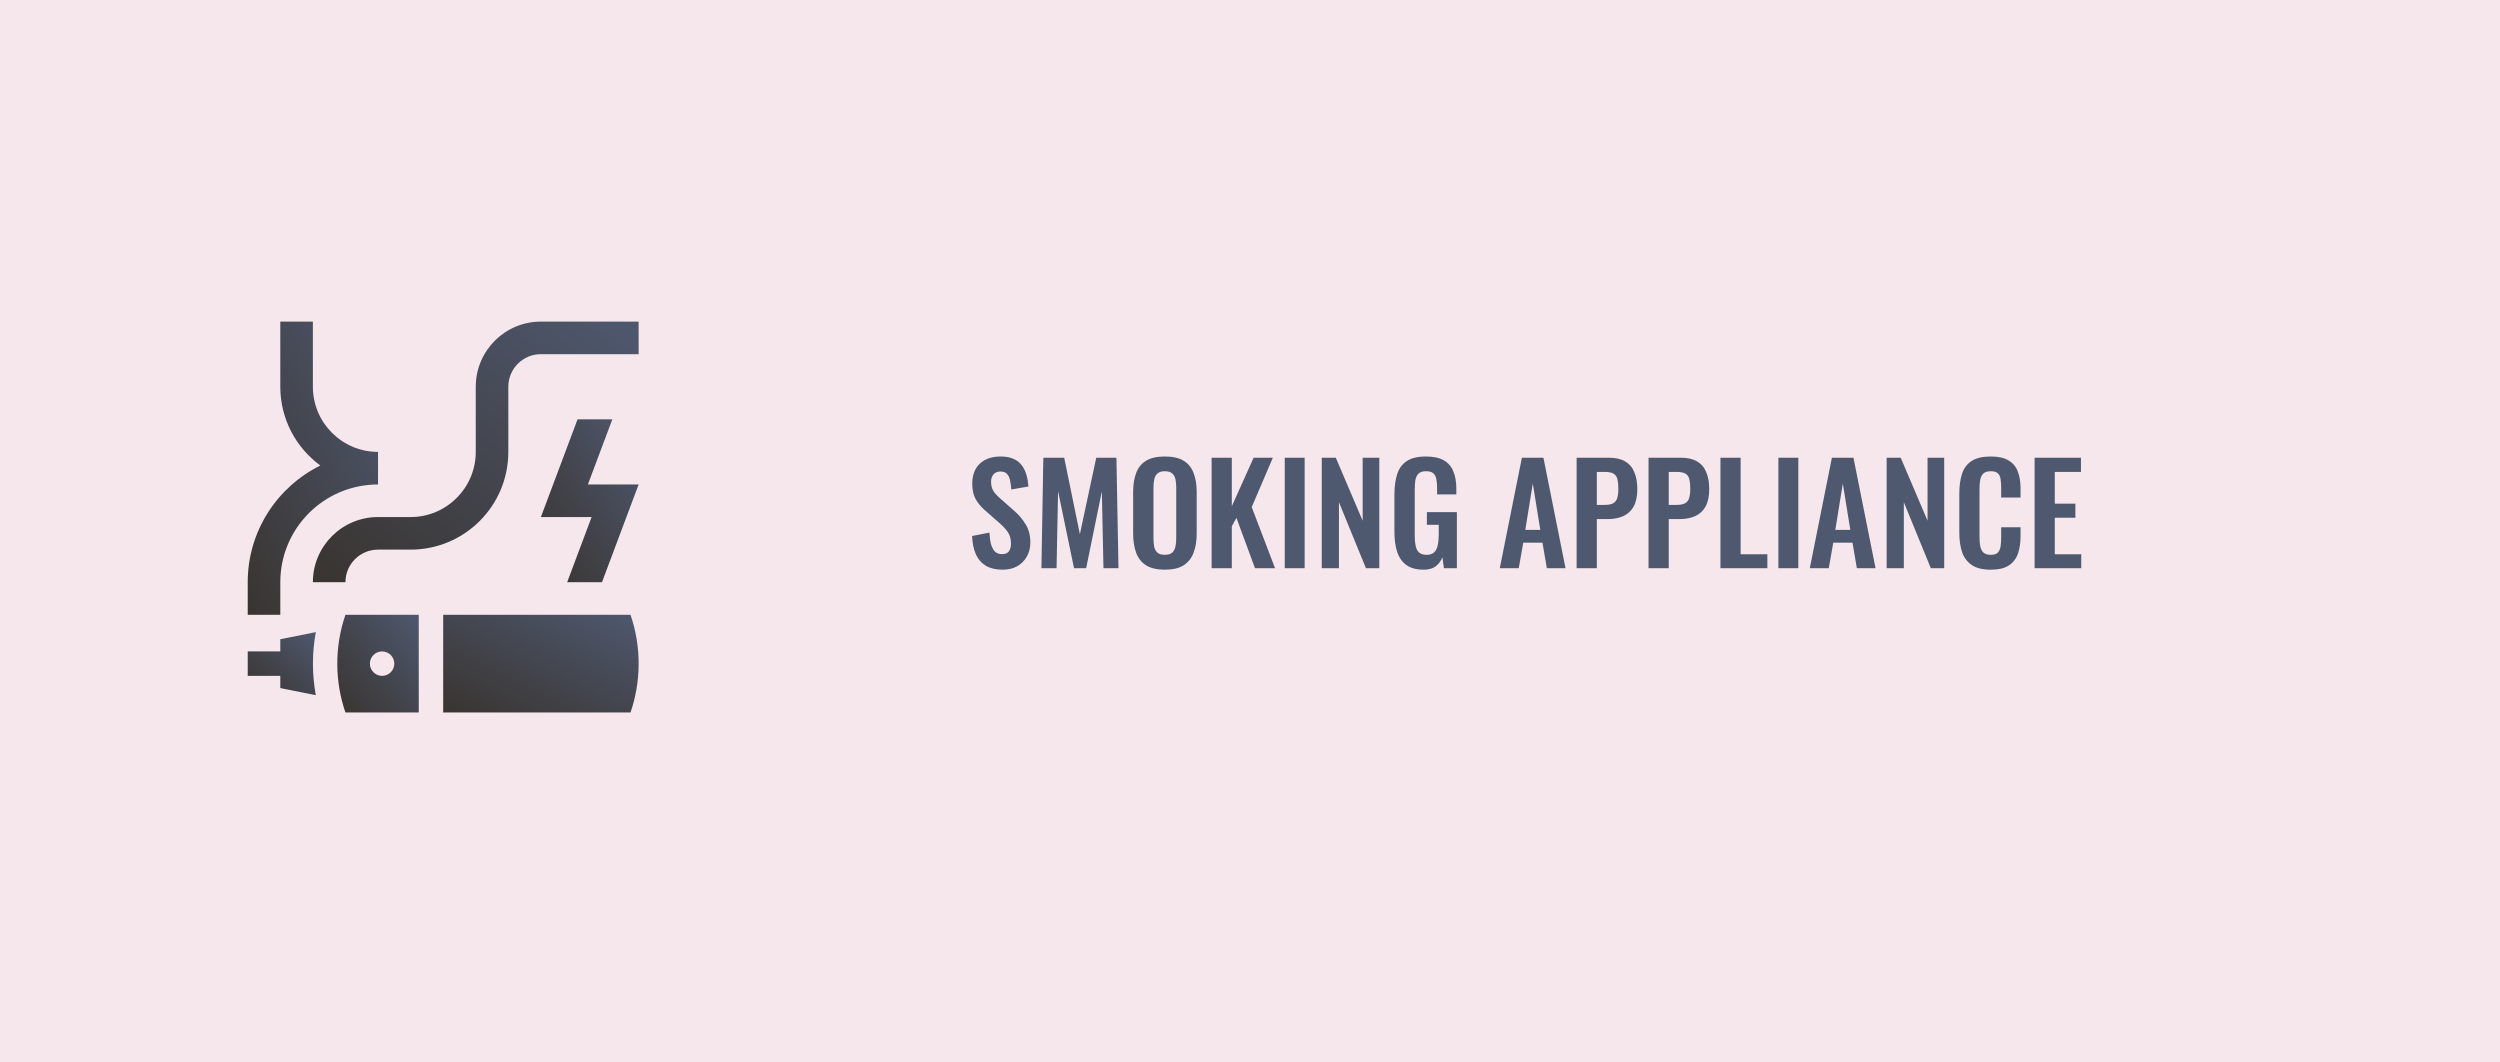 <svg xmlns="http://www.w3.org/2000/svg" width="440" height="187" viewBox="0 0 440 187" fill="none"><rect width="440" height="187" fill="#9C0F34" fill-opacity="0.1"></rect><path d="M55.066 68.068C55.066 74.399 60.204 79.534 66.533 79.534V85.267C57.035 85.267 49.333 92.968 49.333 102.466V108.201H43.6V102.466C43.6 93.454 48.813 85.677 56.376 81.93C52.113 78.8 49.333 73.764 49.333 68.068V56.601H55.066V68.068Z" fill="url(#paint0_linear_63_1446)"></path><path d="M60.8 102.466C60.8 99.3 63.367 96.734 66.534 96.734H72.266C81.765 96.734 89.466 89.036 89.466 79.534V68.068C89.466 64.901 92.033 62.334 95.199 62.334H112.399V56.601H95.199C88.867 56.601 83.733 61.736 83.733 68.068V79.534C83.733 85.866 78.599 91.001 72.266 91.001H66.534C60.202 91.001 55.066 96.134 55.066 102.466H60.8Z" fill="url(#paint1_linear_63_1446)"></path><path d="M101.649 73.801L95.199 91.001H104.124L99.824 102.466H105.949L112.399 85.267H103.469L107.769 73.801H101.649Z" fill="url(#paint2_linear_63_1446)"></path><path d="M73.699 108.201H60.8C58.818 113.939 58.958 120.091 60.8 125.399H73.699V108.201ZM67.249 118.949C66.063 118.949 65.1 117.987 65.1 116.799C65.1 115.613 66.063 114.651 67.249 114.651C68.437 114.651 69.399 115.613 69.399 116.799C69.399 117.987 68.437 118.949 67.249 118.949Z" fill="url(#paint3_linear_63_1446)"></path><path d="M110.966 108.201H78V125.399H110.966C112.808 120.091 112.948 113.939 110.966 108.201Z" fill="url(#paint4_linear_63_1446)"></path><path d="M55.58 122.349C54.909 118.687 54.91 114.919 55.584 111.251L49.333 112.501V114.651H43.6V118.949H49.333V121.099L55.58 122.349Z" fill="url(#paint5_linear_63_1446)"></path><path d="M176.469 100.264C175.301 100.264 174.325 100.04 173.541 99.592C172.757 99.128 172.165 98.456 171.765 97.576C171.365 96.696 171.141 95.616 171.093 94.336L174.141 93.736C174.173 94.488 174.261 95.152 174.405 95.728C174.565 96.304 174.797 96.752 175.101 97.072C175.421 97.376 175.837 97.528 176.349 97.528C176.925 97.528 177.333 97.36 177.573 97.024C177.813 96.672 177.933 96.232 177.933 95.704C177.933 94.856 177.741 94.16 177.357 93.616C176.973 93.072 176.461 92.528 175.821 91.984L173.373 89.824C172.685 89.232 172.133 88.576 171.717 87.856C171.317 87.12 171.117 86.216 171.117 85.144C171.117 83.608 171.565 82.424 172.461 81.592C173.357 80.76 174.581 80.344 176.133 80.344C177.045 80.344 177.805 80.488 178.413 80.776C179.021 81.048 179.501 81.432 179.853 81.928C180.221 82.424 180.493 82.992 180.669 83.632C180.845 84.256 180.957 84.92 181.005 85.624L177.981 86.152C177.949 85.544 177.877 85 177.765 84.52C177.669 84.04 177.485 83.664 177.213 83.392C176.957 83.12 176.573 82.984 176.061 82.984C175.533 82.984 175.125 83.16 174.837 83.512C174.565 83.848 174.429 84.272 174.429 84.784C174.429 85.44 174.565 85.984 174.837 86.416C175.109 86.832 175.501 87.264 176.013 87.712L178.437 89.848C179.237 90.52 179.917 91.312 180.477 92.224C181.053 93.12 181.341 94.208 181.341 95.488C181.341 96.416 181.133 97.24 180.717 97.96C180.317 98.68 179.749 99.248 179.013 99.664C178.293 100.064 177.445 100.264 176.469 100.264ZM183.291 100L183.627 80.56H187.299L190.059 94.024L192.939 80.56H196.491L196.851 100H194.211L193.923 86.488L191.163 100H189.027L186.219 86.44L185.955 100H183.291ZM205.002 100.264C203.626 100.264 202.53 100.008 201.714 99.496C200.898 98.984 200.314 98.248 199.962 97.288C199.61 96.328 199.434 95.192 199.434 93.88V86.608C199.434 85.296 199.61 84.176 199.962 83.248C200.314 82.304 200.898 81.584 201.714 81.088C202.53 80.592 203.626 80.344 205.002 80.344C206.41 80.344 207.514 80.592 208.314 81.088C209.13 81.584 209.714 82.304 210.066 83.248C210.434 84.176 210.618 85.296 210.618 86.608V93.904C210.618 95.2 210.434 96.328 210.066 97.288C209.714 98.232 209.13 98.968 208.314 99.496C207.514 100.008 206.41 100.264 205.002 100.264ZM205.002 97.648C205.594 97.648 206.026 97.52 206.298 97.264C206.586 97.008 206.778 96.656 206.874 96.208C206.97 95.76 207.018 95.272 207.018 94.744V85.792C207.018 85.248 206.97 84.76 206.874 84.328C206.778 83.896 206.586 83.56 206.298 83.32C206.026 83.064 205.594 82.936 205.002 82.936C204.442 82.936 204.018 83.064 203.73 83.32C203.442 83.56 203.25 83.896 203.154 84.328C203.058 84.76 203.01 85.248 203.01 85.792V94.744C203.01 95.272 203.05 95.76 203.13 96.208C203.226 96.656 203.418 97.008 203.706 97.264C203.994 97.52 204.426 97.648 205.002 97.648ZM213.245 100V80.56H216.797V89.104L220.637 80.56H224.021L220.301 89.248L224.405 100H220.877L217.613 91.144L216.797 92.632V100H213.245ZM226.115 100V80.56H229.619V100H226.115ZM232.628 100V80.56H235.1L239.828 91.648V80.56H242.756V100H240.404L235.652 88.384V100H232.628ZM250.578 100.264C249.298 100.264 248.282 99.992 247.53 99.448C246.778 98.904 246.234 98.136 245.898 97.144C245.578 96.136 245.418 94.952 245.418 93.592V87.064C245.418 85.672 245.578 84.472 245.898 83.464C246.218 82.456 246.778 81.688 247.578 81.16C248.394 80.616 249.514 80.344 250.938 80.344C252.266 80.344 253.322 80.568 254.106 81.016C254.89 81.464 255.45 82.112 255.786 82.96C256.138 83.792 256.314 84.808 256.314 86.008V87.016H252.93V85.912C252.93 85.288 252.882 84.752 252.786 84.304C252.706 83.856 252.53 83.52 252.258 83.296C252.002 83.056 251.578 82.936 250.986 82.936C250.362 82.936 249.906 83.088 249.618 83.392C249.346 83.696 249.17 84.096 249.09 84.592C249.026 85.088 248.994 85.632 248.994 86.224V94.36C248.994 95.032 249.05 95.616 249.162 96.112C249.274 96.608 249.482 96.992 249.786 97.264C250.09 97.52 250.522 97.648 251.082 97.648C251.658 97.648 252.098 97.504 252.402 97.216C252.706 96.928 252.914 96.528 253.026 96.016C253.154 95.504 253.218 94.896 253.218 94.192V92.368H251.13V90.136H256.41V100H254.13L253.866 98.08C253.61 98.72 253.218 99.248 252.69 99.664C252.178 100.064 251.474 100.264 250.578 100.264ZM263.964 100L267.852 80.56H271.644L275.532 100H272.244L271.476 95.512H268.092L267.3 100H263.964ZM268.452 93.256H271.092L269.772 85.096L268.452 93.256ZM277.487 100V80.56H283.199C284.367 80.56 285.311 80.776 286.031 81.208C286.767 81.64 287.303 82.272 287.639 83.104C287.991 83.92 288.167 84.912 288.167 86.08C288.167 87.344 287.951 88.368 287.519 89.152C287.087 89.92 286.479 90.48 285.695 90.832C284.927 91.184 284.015 91.36 282.959 91.36H281.039V100H277.487ZM281.039 88.864H282.383C283.023 88.864 283.519 88.776 283.871 88.6C284.239 88.408 284.487 88.112 284.615 87.712C284.759 87.296 284.831 86.744 284.831 86.056C284.831 85.352 284.775 84.784 284.663 84.352C284.567 83.904 284.343 83.576 283.991 83.368C283.655 83.16 283.119 83.056 282.383 83.056H281.039V88.864ZM290.144 100V80.56H295.856C297.024 80.56 297.968 80.776 298.688 81.208C299.424 81.64 299.96 82.272 300.296 83.104C300.648 83.92 300.824 84.912 300.824 86.08C300.824 87.344 300.608 88.368 300.176 89.152C299.744 89.92 299.136 90.48 298.352 90.832C297.584 91.184 296.672 91.36 295.616 91.36H293.696V100H290.144ZM293.696 88.864H295.04C295.68 88.864 296.176 88.776 296.528 88.6C296.896 88.408 297.144 88.112 297.272 87.712C297.416 87.296 297.488 86.744 297.488 86.056C297.488 85.352 297.432 84.784 297.32 84.352C297.224 83.904 297 83.576 296.648 83.368C296.312 83.16 295.776 83.056 295.04 83.056H293.696V88.864ZM302.8 100V80.56H306.352V97.552H311.056V100H302.8ZM312.998 100V80.56H316.502V100H312.998ZM318.527 100L322.415 80.56H326.207L330.095 100H326.807L326.039 95.512H322.655L321.863 100H318.527ZM323.015 93.256H325.655L324.335 85.096L323.015 93.256ZM332.05 100V80.56H334.522L339.25 91.648V80.56H342.178V100H339.826L335.074 88.384V100H332.05ZM350.36 100.264C348.936 100.264 347.816 99.984 347 99.424C346.2 98.864 345.64 98.104 345.32 97.144C345 96.168 344.84 95.048 344.84 93.784V86.848C344.84 85.52 345 84.368 345.32 83.392C345.64 82.416 346.2 81.664 347 81.136C347.816 80.608 348.936 80.344 350.36 80.344C351.704 80.344 352.752 80.576 353.504 81.04C354.272 81.488 354.816 82.136 355.136 82.984C355.456 83.832 355.616 84.816 355.616 85.936V87.568H352.208V85.888C352.208 85.344 352.176 84.848 352.112 84.4C352.064 83.952 351.912 83.6 351.656 83.344C351.416 83.072 350.992 82.936 350.384 82.936C349.776 82.936 349.328 83.08 349.04 83.368C348.768 83.64 348.592 84.016 348.512 84.496C348.432 84.96 348.392 85.488 348.392 86.08V94.528C348.392 95.232 348.448 95.816 348.56 96.28C348.672 96.728 348.872 97.072 349.16 97.312C349.464 97.536 349.872 97.648 350.384 97.648C350.976 97.648 351.392 97.512 351.632 97.24C351.888 96.952 352.048 96.576 352.112 96.112C352.176 95.648 352.208 95.128 352.208 94.552V92.8H355.616V94.36C355.616 95.512 355.464 96.536 355.16 97.432C354.856 98.312 354.32 99.008 353.552 99.52C352.8 100.016 351.736 100.264 350.36 100.264ZM358.089 100V80.56H366.249V83.056H361.641V88.648H365.265V91.12H361.641V97.552H366.297V100H358.089Z" fill="#4E586E"></path><defs><linearGradient id="paint0_linear_63_1446" x1="66.533" y1="56.601" x2="28.232" y2="73.624" gradientUnits="userSpaceOnUse"><stop stop-color="#4E586E"></stop><stop offset="1" stop-color="#393430"></stop></linearGradient><linearGradient id="paint1_linear_63_1446" x1="112.399" y1="56.601" x2="67.653" y2="112.535" gradientUnits="userSpaceOnUse"><stop stop-color="#4E586E"></stop><stop offset="1" stop-color="#393430"></stop></linearGradient><linearGradient id="paint2_linear_63_1446" x1="112.399" y1="73.801" x2="87.106" y2="88.978" gradientUnits="userSpaceOnUse"><stop stop-color="#4E586E"></stop><stop offset="1" stop-color="#393430"></stop></linearGradient><linearGradient id="paint3_linear_63_1446" x1="73.699" y1="108.201" x2="56.782" y2="122.3" gradientUnits="userSpaceOnUse"><stop stop-color="#4E586E"></stop><stop offset="1" stop-color="#393430"></stop></linearGradient><linearGradient id="paint4_linear_63_1446" x1="112.4" y1="108.201" x2="98.642" y2="135.719" gradientUnits="userSpaceOnUse"><stop stop-color="#4E586E"></stop><stop offset="1" stop-color="#393430"></stop></linearGradient><linearGradient id="paint5_linear_63_1446" x1="55.584" y1="111.251" x2="44.519" y2="123.2" gradientUnits="userSpaceOnUse"><stop stop-color="#4E586E"></stop><stop offset="1" stop-color="#393430"></stop></linearGradient></defs></svg>